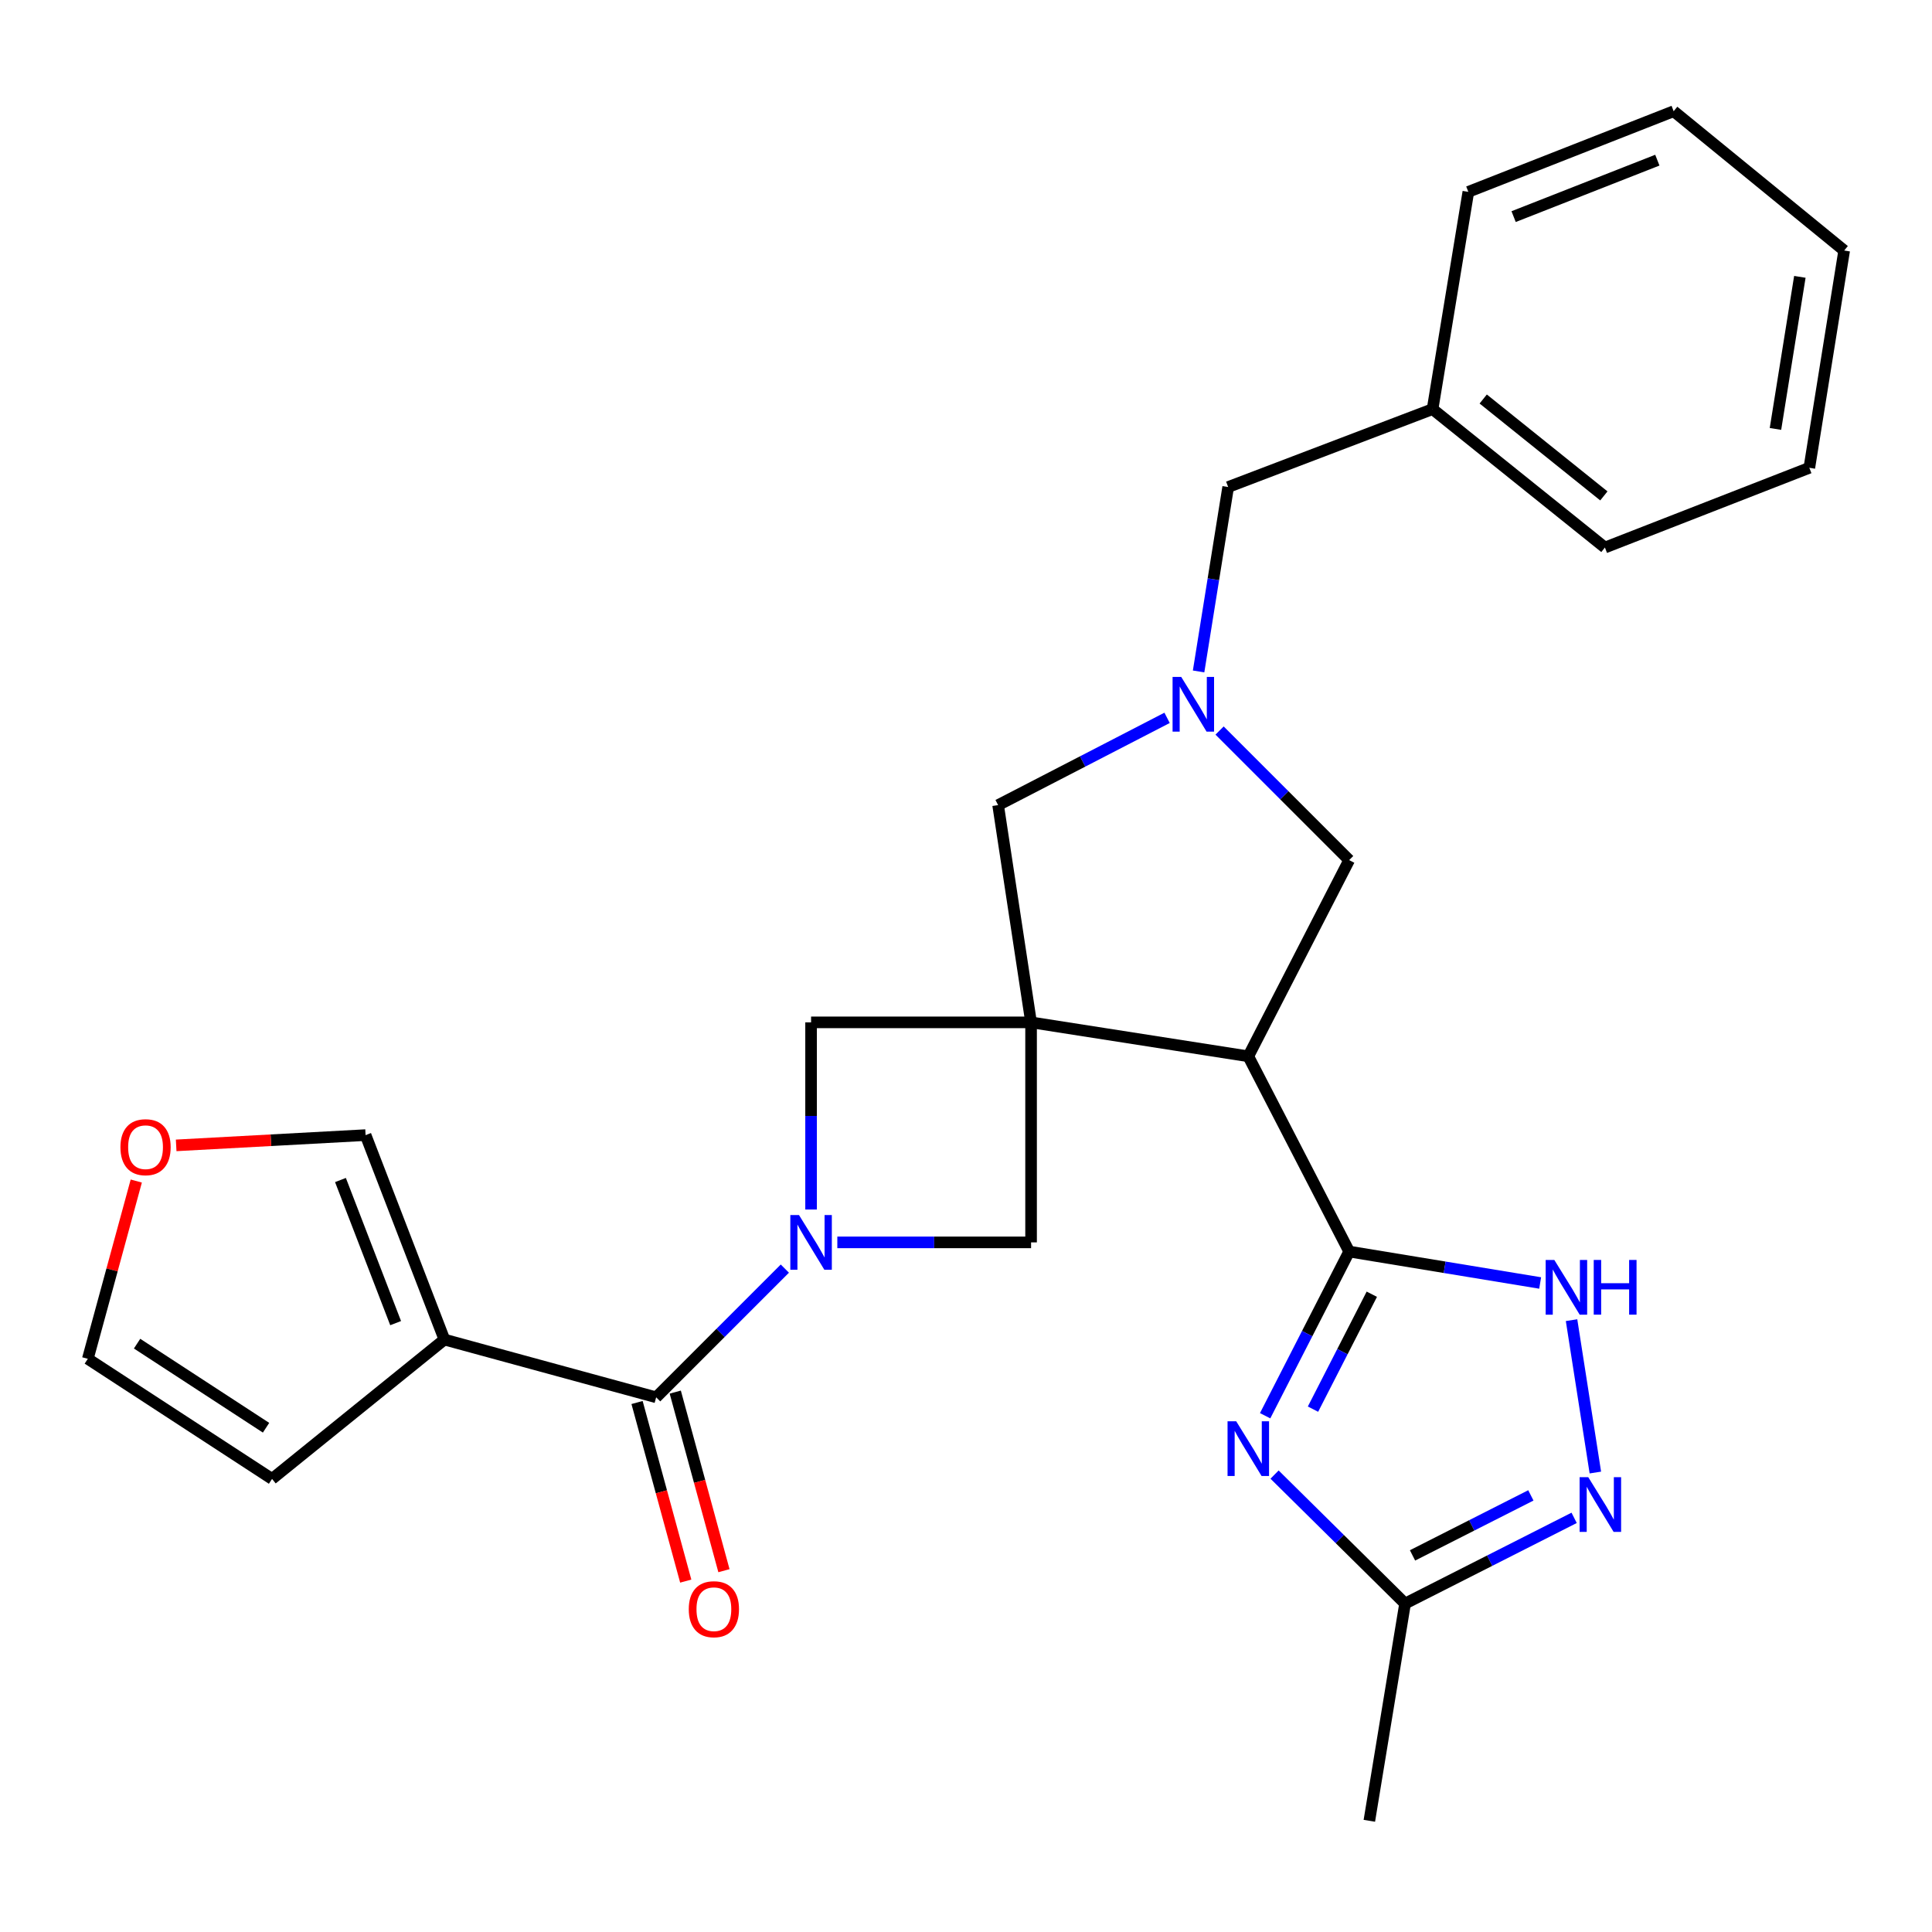 <?xml version='1.0' encoding='iso-8859-1'?>
<svg version='1.1' baseProfile='full'
              xmlns='http://www.w3.org/2000/svg'
                      xmlns:rdkit='http://www.rdkit.org/xml'
                      xmlns:xlink='http://www.w3.org/1999/xlink'
                  xml:space='preserve'
width='1000px' height='1000px' viewBox='0 0 1000 1000'>
<!-- END OF HEADER -->
<rect style='opacity:1.0;fill:#FFFFFF;stroke:none' width='1000' height='1000' x='0' y='0'> </rect>
<path class='bond-2' d='M 533.683,529.173 L 646.118,546.744' style='fill:none;fill-rule:evenodd;stroke:#000000;stroke-width:6px;stroke-linecap:butt;stroke-linejoin:miter;stroke-opacity:1' />
<path class='bond-9' d='M 533.683,529.173 L 533.683,643.055' style='fill:none;fill-rule:evenodd;stroke:#000000;stroke-width:6px;stroke-linecap:butt;stroke-linejoin:miter;stroke-opacity:1' />
<path class='bond-10' d='M 533.683,529.173 L 419.813,529.173' style='fill:none;fill-rule:evenodd;stroke:#000000;stroke-width:6px;stroke-linecap:butt;stroke-linejoin:miter;stroke-opacity:1' />
<path class='bond-12' d='M 533.683,529.173 L 516.625,416.727' style='fill:none;fill-rule:evenodd;stroke:#000000;stroke-width:6px;stroke-linecap:butt;stroke-linejoin:miter;stroke-opacity:1' />
<path class='bond-0' d='M 698.327,647.803 L 646.118,546.744' style='fill:none;fill-rule:evenodd;stroke:#000000;stroke-width:6px;stroke-linecap:butt;stroke-linejoin:miter;stroke-opacity:1' />
<path class='bond-3' d='M 698.327,647.803 L 676.579,690.293' style='fill:none;fill-rule:evenodd;stroke:#000000;stroke-width:6px;stroke-linecap:butt;stroke-linejoin:miter;stroke-opacity:1' />
<path class='bond-3' d='M 676.579,690.293 L 654.832,732.783' style='fill:none;fill-rule:evenodd;stroke:#0000FF;stroke-width:6px;stroke-linecap:butt;stroke-linejoin:miter;stroke-opacity:1' />
<path class='bond-3' d='M 710.048,669.889 L 694.825,699.632' style='fill:none;fill-rule:evenodd;stroke:#000000;stroke-width:6px;stroke-linecap:butt;stroke-linejoin:miter;stroke-opacity:1' />
<path class='bond-3' d='M 694.825,699.632 L 679.601,729.375' style='fill:none;fill-rule:evenodd;stroke:#0000FF;stroke-width:6px;stroke-linecap:butt;stroke-linejoin:miter;stroke-opacity:1' />
<path class='bond-6' d='M 698.327,647.803 L 747.756,655.937' style='fill:none;fill-rule:evenodd;stroke:#000000;stroke-width:6px;stroke-linecap:butt;stroke-linejoin:miter;stroke-opacity:1' />
<path class='bond-6' d='M 747.756,655.937 L 797.184,664.071' style='fill:none;fill-rule:evenodd;stroke:#0000FF;stroke-width:6px;stroke-linecap:butt;stroke-linejoin:miter;stroke-opacity:1' />
<path class='bond-1' d='M 419.813,626.048 L 419.813,577.611' style='fill:none;fill-rule:evenodd;stroke:#0000FF;stroke-width:6px;stroke-linecap:butt;stroke-linejoin:miter;stroke-opacity:1' />
<path class='bond-1' d='M 419.813,577.611 L 419.813,529.173' style='fill:none;fill-rule:evenodd;stroke:#000000;stroke-width:6px;stroke-linecap:butt;stroke-linejoin:miter;stroke-opacity:1' />
<path class='bond-4' d='M 406.238,656.63 L 372.932,689.936' style='fill:none;fill-rule:evenodd;stroke:#0000FF;stroke-width:6px;stroke-linecap:butt;stroke-linejoin:miter;stroke-opacity:1' />
<path class='bond-4' d='M 372.932,689.936 L 339.626,723.242' style='fill:none;fill-rule:evenodd;stroke:#000000;stroke-width:6px;stroke-linecap:butt;stroke-linejoin:miter;stroke-opacity:1' />
<path class='bond-27' d='M 433.4,643.055 L 483.541,643.055' style='fill:none;fill-rule:evenodd;stroke:#0000FF;stroke-width:6px;stroke-linecap:butt;stroke-linejoin:miter;stroke-opacity:1' />
<path class='bond-27' d='M 483.541,643.055 L 533.683,643.055' style='fill:none;fill-rule:evenodd;stroke:#000000;stroke-width:6px;stroke-linecap:butt;stroke-linejoin:miter;stroke-opacity:1' />
<path class='bond-13' d='M 646.118,546.744 L 698.327,445.194' style='fill:none;fill-rule:evenodd;stroke:#000000;stroke-width:6px;stroke-linecap:butt;stroke-linejoin:miter;stroke-opacity:1' />
<path class='bond-11' d='M 659.71,763.241 L 693.486,796.624' style='fill:none;fill-rule:evenodd;stroke:#0000FF;stroke-width:6px;stroke-linecap:butt;stroke-linejoin:miter;stroke-opacity:1' />
<path class='bond-11' d='M 693.486,796.624 L 727.261,830.006' style='fill:none;fill-rule:evenodd;stroke:#000000;stroke-width:6px;stroke-linecap:butt;stroke-linejoin:miter;stroke-opacity:1' />
<path class='bond-5' d='M 339.626,723.242 L 230.026,693.351' style='fill:none;fill-rule:evenodd;stroke:#000000;stroke-width:6px;stroke-linecap:butt;stroke-linejoin:miter;stroke-opacity:1' />
<path class='bond-17' d='M 329.738,725.937 L 342.339,772.157' style='fill:none;fill-rule:evenodd;stroke:#000000;stroke-width:6px;stroke-linecap:butt;stroke-linejoin:miter;stroke-opacity:1' />
<path class='bond-17' d='M 342.339,772.157 L 354.94,818.377' style='fill:none;fill-rule:evenodd;stroke:#FF0000;stroke-width:6px;stroke-linecap:butt;stroke-linejoin:miter;stroke-opacity:1' />
<path class='bond-17' d='M 349.513,720.546 L 362.114,766.766' style='fill:none;fill-rule:evenodd;stroke:#000000;stroke-width:6px;stroke-linecap:butt;stroke-linejoin:miter;stroke-opacity:1' />
<path class='bond-17' d='M 362.114,766.766 L 374.714,812.986' style='fill:none;fill-rule:evenodd;stroke:#FF0000;stroke-width:6px;stroke-linecap:butt;stroke-linejoin:miter;stroke-opacity:1' />
<path class='bond-14' d='M 230.026,693.351 L 189.227,587.532' style='fill:none;fill-rule:evenodd;stroke:#000000;stroke-width:6px;stroke-linecap:butt;stroke-linejoin:miter;stroke-opacity:1' />
<path class='bond-14' d='M 204.782,684.852 L 176.222,610.778' style='fill:none;fill-rule:evenodd;stroke:#000000;stroke-width:6px;stroke-linecap:butt;stroke-linejoin:miter;stroke-opacity:1' />
<path class='bond-15' d='M 230.026,693.351 L 140.821,765.487' style='fill:none;fill-rule:evenodd;stroke:#000000;stroke-width:6px;stroke-linecap:butt;stroke-linejoin:miter;stroke-opacity:1' />
<path class='bond-8' d='M 813.431,683.312 L 825.754,762.178' style='fill:none;fill-rule:evenodd;stroke:#0000FF;stroke-width:6px;stroke-linecap:butt;stroke-linejoin:miter;stroke-opacity:1' />
<path class='bond-7' d='M 604.079,371.556 L 560.352,394.142' style='fill:none;fill-rule:evenodd;stroke:#0000FF;stroke-width:6px;stroke-linecap:butt;stroke-linejoin:miter;stroke-opacity:1' />
<path class='bond-7' d='M 560.352,394.142 L 516.625,416.727' style='fill:none;fill-rule:evenodd;stroke:#000000;stroke-width:6px;stroke-linecap:butt;stroke-linejoin:miter;stroke-opacity:1' />
<path class='bond-19' d='M 620.389,347.533 L 628.044,299.808' style='fill:none;fill-rule:evenodd;stroke:#0000FF;stroke-width:6px;stroke-linecap:butt;stroke-linejoin:miter;stroke-opacity:1' />
<path class='bond-19' d='M 628.044,299.808 L 635.699,252.083' style='fill:none;fill-rule:evenodd;stroke:#000000;stroke-width:6px;stroke-linecap:butt;stroke-linejoin:miter;stroke-opacity:1' />
<path class='bond-28' d='M 631.253,378.13 L 664.79,411.662' style='fill:none;fill-rule:evenodd;stroke:#0000FF;stroke-width:6px;stroke-linecap:butt;stroke-linejoin:miter;stroke-opacity:1' />
<path class='bond-28' d='M 664.79,411.662 L 698.327,445.194' style='fill:none;fill-rule:evenodd;stroke:#000000;stroke-width:6px;stroke-linecap:butt;stroke-linejoin:miter;stroke-opacity:1' />
<path class='bond-29' d='M 814.77,785.635 L 771.016,807.821' style='fill:none;fill-rule:evenodd;stroke:#0000FF;stroke-width:6px;stroke-linecap:butt;stroke-linejoin:miter;stroke-opacity:1' />
<path class='bond-29' d='M 771.016,807.821 L 727.261,830.006' style='fill:none;fill-rule:evenodd;stroke:#000000;stroke-width:6px;stroke-linecap:butt;stroke-linejoin:miter;stroke-opacity:1' />
<path class='bond-29' d='M 792.375,774.01 L 761.747,789.54' style='fill:none;fill-rule:evenodd;stroke:#0000FF;stroke-width:6px;stroke-linecap:butt;stroke-linejoin:miter;stroke-opacity:1' />
<path class='bond-29' d='M 761.747,789.54 L 731.119,805.07' style='fill:none;fill-rule:evenodd;stroke:#000000;stroke-width:6px;stroke-linecap:butt;stroke-linejoin:miter;stroke-opacity:1' />
<path class='bond-21' d='M 727.261,830.006 L 708.769,942.441' style='fill:none;fill-rule:evenodd;stroke:#000000;stroke-width:6px;stroke-linecap:butt;stroke-linejoin:miter;stroke-opacity:1' />
<path class='bond-16' d='M 189.227,587.532 L 140.206,590.188' style='fill:none;fill-rule:evenodd;stroke:#000000;stroke-width:6px;stroke-linecap:butt;stroke-linejoin:miter;stroke-opacity:1' />
<path class='bond-16' d='M 140.206,590.188 L 91.186,592.844' style='fill:none;fill-rule:evenodd;stroke:#FF0000;stroke-width:6px;stroke-linecap:butt;stroke-linejoin:miter;stroke-opacity:1' />
<path class='bond-18' d='M 140.821,765.487 L 45.455,703.315' style='fill:none;fill-rule:evenodd;stroke:#000000;stroke-width:6px;stroke-linecap:butt;stroke-linejoin:miter;stroke-opacity:1' />
<path class='bond-18' d='M 137.709,738.992 L 70.953,695.47' style='fill:none;fill-rule:evenodd;stroke:#000000;stroke-width:6px;stroke-linecap:butt;stroke-linejoin:miter;stroke-opacity:1' />
<path class='bond-30' d='M 70.536,611.304 L 57.995,657.309' style='fill:none;fill-rule:evenodd;stroke:#FF0000;stroke-width:6px;stroke-linecap:butt;stroke-linejoin:miter;stroke-opacity:1' />
<path class='bond-30' d='M 57.995,657.309 L 45.455,703.315' style='fill:none;fill-rule:evenodd;stroke:#000000;stroke-width:6px;stroke-linecap:butt;stroke-linejoin:miter;stroke-opacity:1' />
<path class='bond-20' d='M 635.699,252.083 L 741.495,211.761' style='fill:none;fill-rule:evenodd;stroke:#000000;stroke-width:6px;stroke-linecap:butt;stroke-linejoin:miter;stroke-opacity:1' />
<path class='bond-22' d='M 741.495,211.761 L 830.701,283.408' style='fill:none;fill-rule:evenodd;stroke:#000000;stroke-width:6px;stroke-linecap:butt;stroke-linejoin:miter;stroke-opacity:1' />
<path class='bond-22' d='M 767.711,206.528 L 830.155,256.681' style='fill:none;fill-rule:evenodd;stroke:#000000;stroke-width:6px;stroke-linecap:butt;stroke-linejoin:miter;stroke-opacity:1' />
<path class='bond-23' d='M 741.495,211.761 L 760.01,99.304' style='fill:none;fill-rule:evenodd;stroke:#000000;stroke-width:6px;stroke-linecap:butt;stroke-linejoin:miter;stroke-opacity:1' />
<path class='bond-25' d='M 830.701,283.408 L 936.508,242.13' style='fill:none;fill-rule:evenodd;stroke:#000000;stroke-width:6px;stroke-linecap:butt;stroke-linejoin:miter;stroke-opacity:1' />
<path class='bond-24' d='M 760.01,99.304 L 866.285,57.559' style='fill:none;fill-rule:evenodd;stroke:#000000;stroke-width:6px;stroke-linecap:butt;stroke-linejoin:miter;stroke-opacity:1' />
<path class='bond-24' d='M 783.445,112.119 L 857.837,82.898' style='fill:none;fill-rule:evenodd;stroke:#000000;stroke-width:6px;stroke-linecap:butt;stroke-linejoin:miter;stroke-opacity:1' />
<path class='bond-26' d='M 866.285,57.559 L 954.545,129.673' style='fill:none;fill-rule:evenodd;stroke:#000000;stroke-width:6px;stroke-linecap:butt;stroke-linejoin:miter;stroke-opacity:1' />
<path class='bond-31' d='M 936.508,242.13 L 954.545,129.673' style='fill:none;fill-rule:evenodd;stroke:#000000;stroke-width:6px;stroke-linecap:butt;stroke-linejoin:miter;stroke-opacity:1' />
<path class='bond-31' d='M 918.976,222.016 L 931.602,143.295' style='fill:none;fill-rule:evenodd;stroke:#000000;stroke-width:6px;stroke-linecap:butt;stroke-linejoin:miter;stroke-opacity:1' />
<path  class='atom-2' d='M 413.553 628.895
L 422.833 643.895
Q 423.753 645.375, 425.233 648.055
Q 426.713 650.735, 426.793 650.895
L 426.793 628.895
L 430.553 628.895
L 430.553 657.215
L 426.673 657.215
L 416.713 640.815
Q 415.553 638.895, 414.313 636.695
Q 413.113 634.495, 412.753 633.815
L 412.753 657.215
L 409.073 657.215
L 409.073 628.895
L 413.553 628.895
' fill='#0000FF'/>
<path  class='atom-4' d='M 639.858 735.648
L 649.138 750.648
Q 650.058 752.128, 651.538 754.808
Q 653.018 757.488, 653.098 757.648
L 653.098 735.648
L 656.858 735.648
L 656.858 763.968
L 652.978 763.968
L 643.018 747.568
Q 641.858 745.648, 640.618 743.448
Q 639.418 741.248, 639.058 740.568
L 639.058 763.968
L 635.378 763.968
L 635.378 735.648
L 639.858 735.648
' fill='#0000FF'/>
<path  class='atom-7' d='M 804.513 652.147
L 813.793 667.147
Q 814.713 668.627, 816.193 671.307
Q 817.673 673.987, 817.753 674.147
L 817.753 652.147
L 821.513 652.147
L 821.513 680.467
L 817.633 680.467
L 807.673 664.067
Q 806.513 662.147, 805.273 659.947
Q 804.073 657.747, 803.713 657.067
L 803.713 680.467
L 800.033 680.467
L 800.033 652.147
L 804.513 652.147
' fill='#0000FF'/>
<path  class='atom-7' d='M 824.913 652.147
L 828.753 652.147
L 828.753 664.187
L 843.233 664.187
L 843.233 652.147
L 847.073 652.147
L 847.073 680.467
L 843.233 680.467
L 843.233 667.387
L 828.753 667.387
L 828.753 680.467
L 824.913 680.467
L 824.913 652.147
' fill='#0000FF'/>
<path  class='atom-8' d='M 611.402 350.38
L 620.682 365.38
Q 621.602 366.86, 623.082 369.54
Q 624.562 372.22, 624.642 372.38
L 624.642 350.38
L 628.402 350.38
L 628.402 378.7
L 624.522 378.7
L 614.562 362.3
Q 613.402 360.38, 612.162 358.18
Q 610.962 355.98, 610.602 355.3
L 610.602 378.7
L 606.922 378.7
L 606.922 350.38
L 611.402 350.38
' fill='#0000FF'/>
<path  class='atom-9' d='M 822.084 764.593
L 831.364 779.593
Q 832.284 781.073, 833.764 783.753
Q 835.244 786.433, 835.324 786.593
L 835.324 764.593
L 839.084 764.593
L 839.084 792.913
L 835.204 792.913
L 825.244 776.513
Q 824.084 774.593, 822.844 772.393
Q 821.644 770.193, 821.284 769.513
L 821.284 792.913
L 817.604 792.913
L 817.604 764.593
L 822.084 764.593
' fill='#0000FF'/>
<path  class='atom-17' d='M 62.334 593.783
Q 62.334 586.983, 65.694 583.183
Q 69.054 579.383, 75.334 579.383
Q 81.614 579.383, 84.974 583.183
Q 88.334 586.983, 88.334 593.783
Q 88.334 600.663, 84.934 604.583
Q 81.534 608.463, 75.334 608.463
Q 69.094 608.463, 65.694 604.583
Q 62.334 600.703, 62.334 593.783
M 75.334 605.263
Q 79.654 605.263, 81.974 602.383
Q 84.334 599.463, 84.334 593.783
Q 84.334 588.223, 81.974 585.423
Q 79.654 582.583, 75.334 582.583
Q 71.014 582.583, 68.654 585.383
Q 66.334 588.183, 66.334 593.783
Q 66.334 599.503, 68.654 602.383
Q 71.014 605.263, 75.334 605.263
' fill='#FF0000'/>
<path  class='atom-18' d='M 356.505 832.921
Q 356.505 826.121, 359.865 822.321
Q 363.225 818.521, 369.505 818.521
Q 375.785 818.521, 379.145 822.321
Q 382.505 826.121, 382.505 832.921
Q 382.505 839.801, 379.105 843.721
Q 375.705 847.601, 369.505 847.601
Q 363.265 847.601, 359.865 843.721
Q 356.505 839.841, 356.505 832.921
M 369.505 844.401
Q 373.825 844.401, 376.145 841.521
Q 378.505 838.601, 378.505 832.921
Q 378.505 827.361, 376.145 824.561
Q 373.825 821.721, 369.505 821.721
Q 365.185 821.721, 362.825 824.521
Q 360.505 827.321, 360.505 832.921
Q 360.505 838.641, 362.825 841.521
Q 365.185 844.401, 369.505 844.401
' fill='#FF0000'/>
</svg>
